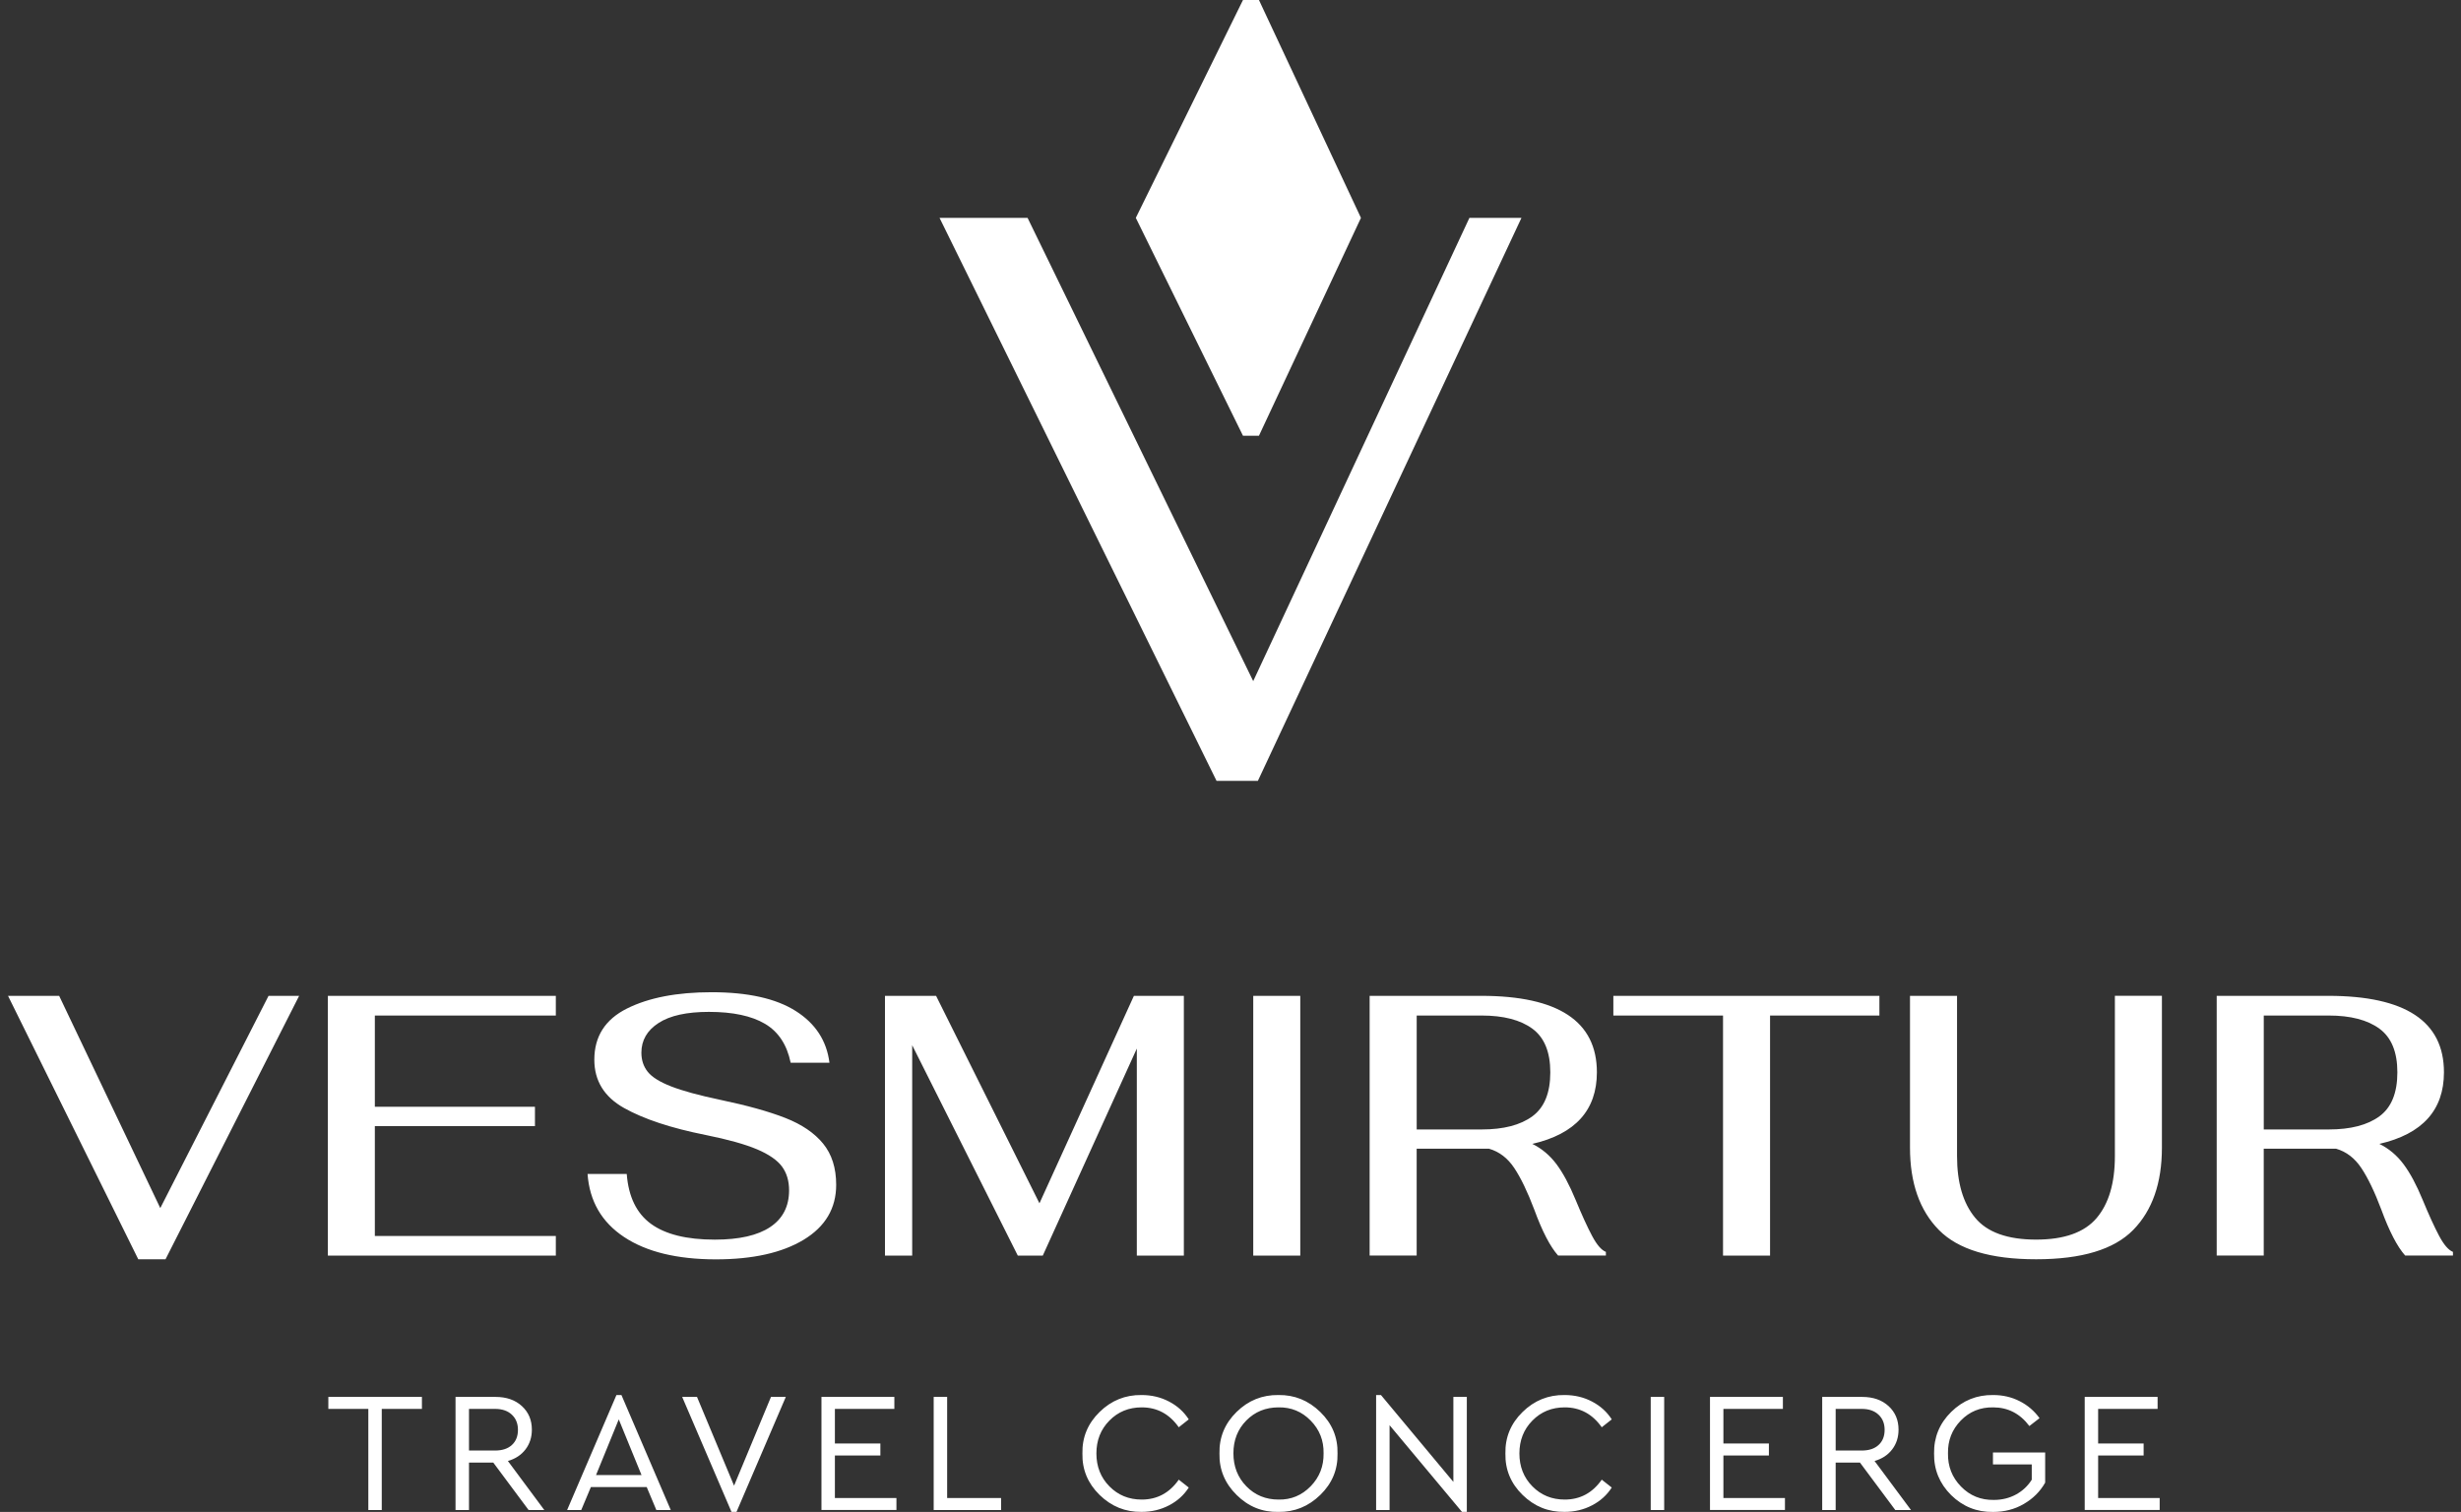 <?xml version="1.0" encoding="UTF-8"?> <svg xmlns="http://www.w3.org/2000/svg" width="153" height="94" viewBox="0 0 153 94" fill="none"><rect x="0" y="0" width="153" height="94" fill="#333333" stroke="none"/> <path d="M0.5 61.915H3.679L9.965 75.109L16.694 61.915H18.596L10.29 78.292H8.597L0.5 61.915ZM20.383 61.915H34.556V63.137H23.304V68.811H33.258V70.012H23.304V76.841H34.556V78.062H20.383V61.915ZM38.801 76.908C37.408 75.985 36.65 74.678 36.528 72.986H38.964C39.073 74.401 39.574 75.434 40.472 76.089C41.37 76.743 42.692 77.07 44.44 77.07C45.956 77.07 47.105 76.808 47.885 76.286C48.665 75.764 49.057 75.001 49.057 74.002C49.057 73.417 48.909 72.926 48.617 72.527C48.322 72.128 47.804 71.769 47.063 71.454C46.32 71.14 45.261 70.844 43.884 70.566C41.718 70.135 40.021 69.574 38.792 68.883C37.563 68.192 36.949 67.191 36.949 65.884C36.949 64.439 37.624 63.378 38.979 62.702C40.332 62.026 42.084 61.688 44.235 61.688C46.492 61.688 48.237 62.076 49.466 62.853C50.695 63.629 51.395 64.704 51.567 66.071H49.155C48.924 64.948 48.39 64.14 47.553 63.648C46.719 63.157 45.557 62.91 44.074 62.91C42.697 62.91 41.653 63.139 40.943 63.601C40.23 64.062 39.875 64.678 39.875 65.447C39.875 65.908 40.006 66.305 40.269 66.634C40.533 66.966 41.019 67.269 41.731 67.546C42.442 67.823 43.455 68.099 44.771 68.376C46.457 68.729 47.81 69.106 48.83 69.507C49.85 69.908 50.632 70.438 51.172 71.099C51.713 71.76 51.985 72.614 51.985 73.66C51.985 75.12 51.312 76.26 49.968 77.075C48.621 77.889 46.797 78.296 44.492 78.296C42.089 78.292 40.193 77.831 38.801 76.908ZM73.6 61.915V78.062H70.676V65.191L64.83 78.062H63.276L56.711 64.983V78.062H55.018V61.915H58.197L64.623 74.811L70.493 61.915H73.6ZM77.914 61.915H80.838V78.062H77.914V61.915ZM98.98 76.838C99.274 77.391 99.559 77.722 99.838 77.831V78.06H96.868C96.374 77.506 95.879 76.552 95.385 75.201C94.966 74.093 94.552 73.233 94.142 72.618C93.733 72.003 93.21 71.602 92.576 71.418H92.088H88.074V78.06H85.15V61.913H92.086C96.879 61.913 99.278 63.497 99.278 66.664C99.278 69.017 97.94 70.501 95.265 71.117C95.853 71.409 96.352 71.827 96.762 72.373C97.171 72.919 97.57 73.662 97.956 74.598C98.346 75.541 98.686 76.286 98.98 76.838ZM88.076 70.22H92.114C93.476 70.22 94.526 69.947 95.269 69.401C96.012 68.855 96.382 67.945 96.382 66.666C96.382 65.406 96.012 64.502 95.269 63.956C94.526 63.41 93.474 63.137 92.114 63.137H88.076V70.22ZM107.122 63.137H100.302V61.915H116.842V63.137H110.044V78.062H107.12V63.137H107.122ZM120.542 76.47C119.344 75.255 118.744 73.547 118.744 71.348V61.913H121.669V71.879C121.669 73.526 122.043 74.802 122.793 75.707C123.542 76.615 124.808 77.068 126.586 77.068C128.334 77.068 129.587 76.622 130.345 75.729C131.103 74.837 131.482 73.554 131.482 71.877V61.911H134.406V71.346C134.406 73.545 133.812 75.252 132.62 76.468C131.428 77.683 129.419 78.29 126.589 78.29C123.756 78.292 121.74 77.686 120.542 76.47ZM151.641 76.838C151.936 77.391 152.221 77.722 152.5 77.831V78.06H149.53C149.036 77.506 148.541 76.552 148.046 75.201C147.628 74.093 147.214 73.233 146.804 72.618C146.395 72.003 145.872 71.602 145.238 71.418H144.75H140.736V78.06H137.812V61.913H144.747C149.541 61.913 151.94 63.497 151.94 66.664C151.94 69.017 150.602 70.501 147.926 71.117C148.515 71.409 149.014 71.827 149.423 72.373C149.833 72.919 150.232 73.662 150.617 74.598C151.007 75.541 151.347 76.286 151.641 76.838ZM140.738 70.22H144.776C146.138 70.22 147.188 69.947 147.931 69.401C148.674 68.855 149.044 67.945 149.044 66.666C149.044 65.406 148.674 64.502 147.931 63.956C147.188 63.41 146.135 63.137 144.776 63.137H140.738V70.22ZM58.411 13.545H63.884L77.912 42.347L91.354 13.545H94.589L78.202 48.548H75.633L58.411 13.545ZM78.269 0H77.823H77.276L70.613 13.545L77.276 27.09H78.269L84.61 13.545L78.269 0ZM22.899 93.88V87.593H20.413V86.848H26.231V87.593H23.734V93.88H22.899ZM33.839 93.88H32.863L30.667 90.93H29.157V93.88H28.32V86.848H30.806C31.484 86.848 32.031 87.038 32.445 87.418C32.859 87.797 33.066 88.286 33.066 88.882C33.066 89.359 32.933 89.768 32.669 90.113C32.406 90.457 32.04 90.698 31.576 90.832L33.839 93.88ZM29.157 87.593V90.182H30.776C31.227 90.182 31.575 90.067 31.826 89.835C32.077 89.606 32.201 89.29 32.201 88.893C32.201 88.503 32.074 88.189 31.82 87.951C31.567 87.712 31.218 87.593 30.776 87.593H29.157ZM40.805 93.88L40.206 92.453H36.735L36.136 93.88H35.258L38.324 86.731H38.635L41.701 93.88H40.805ZM39.884 91.707L38.469 88.245L37.055 91.707H39.884ZM47.932 86.848H48.854L45.788 93.997H45.477L42.411 86.848H43.333L45.636 92.366L47.932 86.848ZM51.07 93.88V86.848H55.602V87.593H51.905V89.745H54.733V90.49H51.905V93.133H55.731V93.878H51.07V93.88ZM58.047 93.88V86.848H58.884V93.135H62.237V93.88H58.047ZM67.294 90.364C67.272 89.363 67.627 88.503 68.36 87.786C69.092 87.069 69.961 86.718 70.97 86.731C71.591 86.731 72.162 86.865 72.678 87.136C73.197 87.407 73.604 87.775 73.905 88.245L73.284 88.735C72.704 87.912 71.937 87.498 70.981 87.498C70.181 87.498 69.51 87.771 68.972 88.319C68.431 88.867 68.163 89.547 68.163 90.364C68.163 91.181 68.434 91.863 68.972 92.409C69.512 92.957 70.181 93.23 70.981 93.23C71.937 93.23 72.707 92.819 73.284 91.993L73.905 92.483C73.604 92.951 73.197 93.321 72.678 93.59C72.16 93.861 71.591 93.995 70.97 93.995C69.963 94.01 69.094 93.657 68.36 92.94C67.63 92.225 67.272 91.365 67.294 90.364ZM75.814 90.364C75.792 89.363 76.145 88.503 76.875 87.786C77.603 87.069 78.472 86.718 79.478 86.731C80.479 86.716 81.346 87.069 82.082 87.786C82.819 88.503 83.176 89.363 83.154 90.364C83.176 91.365 82.819 92.225 82.082 92.942C81.346 93.659 80.479 94.01 79.478 93.997C78.478 94.019 77.611 93.668 76.879 92.942C76.147 92.219 75.792 91.359 75.814 90.364ZM82.287 90.353C82.302 89.558 82.034 88.88 81.483 88.319C80.934 87.758 80.269 87.485 79.489 87.498C78.69 87.498 78.021 87.769 77.485 88.312C76.949 88.856 76.681 89.537 76.681 90.353C76.681 91.17 76.949 91.855 77.485 92.405C78.021 92.955 78.688 93.23 79.489 93.23C80.267 93.246 80.932 92.968 81.483 92.405C82.032 91.84 82.3 91.157 82.287 90.353ZM90.356 86.848H91.192V93.997H90.892L86.39 88.607V93.88H85.553V86.731H85.854L90.356 92.132V86.848ZM93.591 90.364C93.57 89.363 93.925 88.503 94.657 87.786C95.389 87.069 96.258 86.718 97.267 86.731C97.888 86.731 98.459 86.865 98.975 87.136C99.494 87.407 99.901 87.775 100.202 88.245L99.581 88.735C99.001 87.912 98.234 87.498 97.278 87.498C96.478 87.498 95.807 87.771 95.269 88.319C94.729 88.867 94.461 89.547 94.461 90.364C94.461 91.181 94.731 91.863 95.269 92.409C95.809 92.957 96.478 93.23 97.278 93.23C98.234 93.23 99.004 92.819 99.581 91.993L100.202 92.483C99.901 92.951 99.494 93.321 98.975 93.59C98.457 93.861 97.888 93.995 97.267 93.995C96.26 94.01 95.391 93.657 94.657 92.94C93.925 92.225 93.57 91.365 93.591 90.364ZM102.625 93.88V86.848H103.462V93.88H102.625ZM106.31 93.88V86.848H110.842V87.593H107.144V89.745H109.972V90.49H107.144V93.133H110.97V93.878H106.31V93.88ZM118.806 93.88H117.829L115.633 90.93H114.123V93.88H113.286V86.848H115.772C116.45 86.848 116.997 87.038 117.411 87.418C117.825 87.797 118.032 88.286 118.032 88.882C118.032 89.359 117.899 89.768 117.635 90.113C117.372 90.457 117.006 90.698 116.542 90.832L118.806 93.88ZM114.123 87.593V90.182H115.742C116.193 90.182 116.542 90.067 116.792 89.835C117.043 89.606 117.167 89.29 117.167 88.893C117.167 88.503 117.041 88.189 116.786 87.951C116.533 87.712 116.184 87.593 115.742 87.593H114.123ZM120.241 90.364C120.226 89.355 120.581 88.494 121.307 87.779C122.032 87.067 122.902 86.716 123.917 86.731C124.51 86.731 125.057 86.856 125.556 87.11C126.055 87.361 126.471 87.717 126.798 88.169L126.166 88.659C125.586 87.886 124.837 87.498 123.915 87.498C123.115 87.485 122.444 87.758 121.9 88.319C121.357 88.88 121.091 89.558 121.106 90.353C121.091 91.163 121.361 91.853 121.915 92.42C122.468 92.988 123.148 93.265 123.956 93.252C124.464 93.252 124.922 93.139 125.333 92.916C125.743 92.693 126.07 92.385 126.314 91.996V91.046H123.902V90.301H127.148V92.177C126.835 92.732 126.388 93.176 125.808 93.51C125.244 93.837 124.612 93.999 123.911 93.999C122.895 94.015 122.026 93.664 121.3 92.951C120.581 92.234 120.226 91.374 120.241 90.364ZM129.606 93.88V86.848H134.138V87.593H130.441V89.745H133.269V90.49H130.441V93.133H134.267V93.878H129.606V93.88Z" fill="white"></path> </svg> 